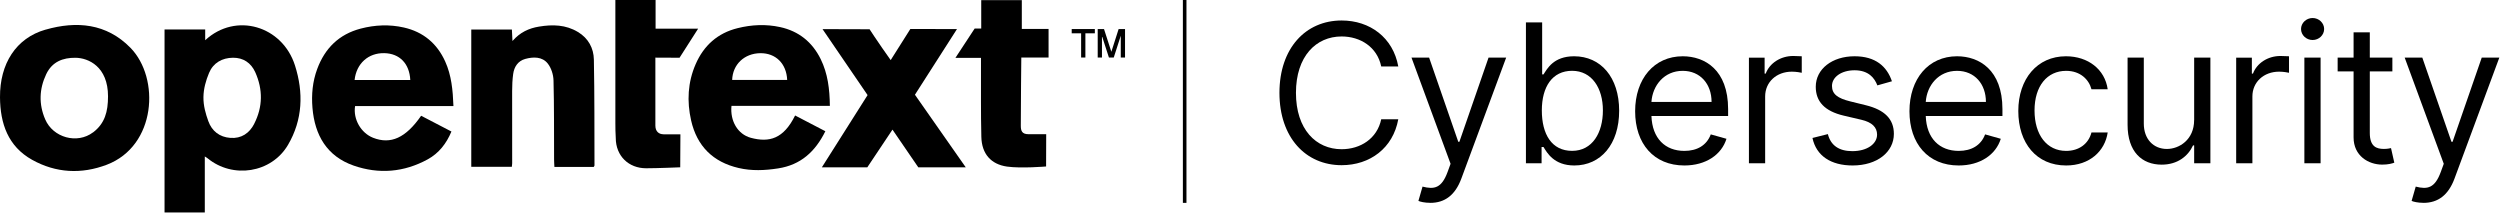 <svg width="698" height="60" viewBox="0 0 698 60" fill="none" xmlns="http://www.w3.org/2000/svg">
<g clip-path="url(#clip0_27_36726)">
<path d="M57.29 11.21V8.22H45.94V59.32H57.18V43.68C57.65 43.99 57.8 44.07 57.94 44.18C64.99 49.98 75.77 48.32 80.4 40.47C84.53 33.45 84.77 25.84 82.36 18.28C78.83 7.21 65.83 3.34 57.3 11.22H57.29V11.21ZM70.98 34.57C69.64 37.18 67.4 38.73 64.32 38.5C61.31 38.28 59.16 36.61 58.16 33.82C57.41 31.73 56.77 29.55 56.8 27.11C56.83 24.8 57.47 22.5 58.37 20.35C59.55 17.53 62.04 16.15 65.05 16.12C67.91 16.09 70.09 17.55 71.26 20.15C73.43 24.97 73.39 29.84 70.97 34.56H70.98V34.57Z" fill="black"/>
<path d="M12.72 8.27C4.46 10.63 -0.07 17.8 5.83963e-06 27.18C0.06 34.49 2.23 40.86 8.97 44.62C15.61 48.32 22.73 48.69 29.82 45.99C43.64 40.72 44.72 21.82 36.42 13.34C29.74 6.52 21.37 5.8 12.72 8.28V8.27ZM25.97 36.96C21.55 40.3 14.8 38.44 12.61 33.3C10.81 29.1 10.93 24.88 12.9 20.72C14.55 17.24 17.55 16.09 21.09 16.13C24.67 16.17 30.16 18.59 30.16 26.89C30.16 31.19 29.27 34.48 25.98 36.97L25.97 36.96Z" fill="black"/>
<path d="M126.6 29.59C126.43 25.15 126.05 21.03 124.3 17.17C122.02 12.12 118.15 8.9 112.76 7.68C108.76 6.77 104.7 6.94 100.72 7.98C94.67 9.56 90.72 13.45 88.57 19.25C87.26 22.77 86.93 26.42 87.24 30.13C87.88 37.73 91.25 43.62 98.73 46.23C105.78 48.69 112.81 48.11 119.43 44.48C122.54 42.77 124.63 40.09 126.04 36.72C123.13 35.21 120.34 33.75 117.58 32.32C113.3 38.5 109.08 40.41 104.15 38.46C100.79 37.13 98.55 33.28 99.14 29.61H126.6V29.59ZM99 22.34C99.51 17.7 102.86 14.74 107.31 14.84C111.56 14.93 114.33 17.75 114.55 22.34H99Z" fill="black"/>
<path d="M221.99 32.25C218.78 38.75 214.8 39.87 209.61 38.47C205.97 37.48 203.8 33.76 204.23 29.55H231.7C231.64 24.86 231.12 20.54 229.14 16.51C226.79 11.74 223.01 8.69 217.8 7.56C213.85 6.7 209.86 6.88 205.94 7.86C200.35 9.24 196.49 12.72 194.22 17.93C192.02 22.99 191.75 28.29 192.96 33.63C194.59 40.8 199.07 45.25 206.25 46.91C209.88 47.76 213.55 47.59 217.23 47.02C223.59 46.05 227.64 42.3 230.44 36.64C227.59 35.16 224.78 33.69 221.97 32.23L221.99 32.25ZM212.28 14.85C216.57 14.8 219.59 17.75 219.78 22.32H204.42C204.56 17.99 207.83 14.9 212.28 14.85Z" fill="black"/>
<path d="M161.37 8.94C157.96 6.87 154.26 6.8 150.48 7.43C147.68 7.89 145.2 9.01 143.08 11.45C143.01 10.07 142.97 9.19 142.92 8.24H131.58V46.57H142.9C142.94 46.14 143 45.85 143 45.56C143 38.85 142.97 32.15 142.99 25.44C142.99 23.84 143.06 22.24 143.28 20.65C143.55 18.62 144.65 17 146.66 16.45C148.9 15.84 151.39 15.78 152.94 17.75C153.92 18.99 154.5 20.85 154.54 22.46C154.73 29.81 154.67 37.18 154.7 44.54C154.7 45.23 154.76 45.91 154.79 46.61H165.77C165.88 46.41 165.98 46.3 165.98 46.2C165.95 36.35 166 26.5 165.81 16.65C165.75 13.45 164.28 10.7 161.38 8.94H161.37Z" fill="black"/>
<path d="M267.18 8.12L254.17 8.09L248.68 16.78C248.68 16.78 247.03 14.42 246.28 13.36C245.07 11.67 242.79 8.17 242.79 8.17L229.65 8.13L242.23 26.55L229.46 46.72H242.15L249.18 36.19L256.39 46.72H269.64L255.45 26.45L267.18 8.13H267.19L267.18 8.12Z" fill="black"/>
<path d="M273.96 0.03V7.96H272.13L266.75 16.16H273.89V18.43C273.91 25.02 273.83 31.6 273.99 38.19C274.1 42.99 276.7 45.87 281.15 46.51C285.04 47.07 292.07 46.48 292.07 46.48C292.07 46.48 292.1 40.26 292.1 37.47H287.15C285.27 37.47 285.01 36.44 285.01 35.09C285 29.99 285.15 16.07 285.15 16.07H292.76V8.08H285.29V0.03H273.95H273.96Z" fill="black"/>
<path d="M185.26 37.49C184.01 37.49 182.98 36.76 182.98 35.06V16.09L189.73 16.12C189.73 16.12 193.57 10.08 194.92 8H183.04V0H171.81V34.4C171.81 35.76 171.83 37.14 171.92 38.49C171.92 43.57 175.54 46.98 180.4 46.98C183.49 46.98 189.92 46.71 189.92 46.71C189.92 46.71 189.97 40.3 189.97 37.5C188.76 37.5 186.26 37.48 185.26 37.5V37.49Z" fill="black"/>
<path d="M299.22 9.3H301.85V16.06H303.04V9.3H305.68V8.11H299.22V9.3Z" fill="black"/>
<path d="M312.32 8.11L310.29 14.46L308.24 8.11H306.48V16.06H307.67V10.06L309.61 16.06H310.96L312.92 9.97V16.06H314.11V8.11H312.32Z" fill="black"/>
<path d="M390.4 18.55C388.94 10.49 382.49 5.72 374.58 5.72C364.52 5.72 357.22 13.48 357.22 25.92C357.22 38.36 364.52 46.12 374.58 46.12C382.49 46.12 388.94 41.36 390.4 33.29H385.64C384.49 38.74 379.8 41.66 374.58 41.66C367.44 41.66 361.83 36.13 361.83 25.92C361.83 15.71 367.44 10.18 374.58 10.18C379.8 10.18 384.49 13.1 385.64 18.55H390.4Z" fill="black"/>
<path d="M399.32 56.64C403.41 56.64 406.29 54.47 408 49.88L420.52 16.09H415.6L407.46 39.59H407.15L399.01 16.09H394.09L405 45.73L404.16 48.03C402.51 52.52 400.47 52.95 397.17 52.1L396.02 56.09C396.48 56.32 397.79 56.63 399.32 56.63V56.64Z" fill="black"/>
<path d="M426.03 45.58H430.41V41.05H430.95C431.95 42.66 433.87 46.2 439.55 46.2C446.92 46.2 452.07 40.29 452.07 30.92C452.07 21.55 446.92 15.71 439.48 15.71C433.72 15.71 431.95 19.24 430.95 20.78H430.57V6.26H426.04V45.58H426.03ZM430.48 30.83C430.48 24.23 433.4 19.77 438.93 19.77C444.46 19.77 447.53 24.61 447.53 30.83C447.53 37.05 444.61 42.12 438.93 42.12C433.25 42.12 430.48 37.51 430.48 30.83Z" fill="black"/>
<path d="M470.28 46.2C476.27 46.2 480.65 43.2 482.03 38.75L477.65 37.52C476.5 40.59 473.83 42.13 470.28 42.13C464.96 42.13 461.3 38.69 461.08 32.38H482.49V30.46C482.49 19.48 475.96 15.71 469.82 15.71C461.83 15.71 456.53 22.01 456.53 31.07C456.53 40.13 461.75 46.2 470.28 46.2ZM461.08 28.46C461.39 23.87 464.63 19.78 469.81 19.78C474.73 19.78 477.87 23.47 477.87 28.46H461.07H461.08Z" fill="black"/>
<path d="M488.3 45.58H492.83V26.92C492.83 22.93 495.98 20.01 500.28 20.01C501.49 20.01 502.74 20.24 503.05 20.32V15.71C502.53 15.67 501.34 15.63 500.67 15.63C497.14 15.63 494.07 17.63 492.99 20.55H492.68V16.1H488.3V45.59V45.58Z" fill="black"/>
<path d="M528.23 22.7C526.81 18.51 523.62 15.71 517.79 15.71C511.57 15.71 506.96 19.24 506.96 24.23C506.96 28.3 509.38 31.03 514.79 32.29L519.7 33.44C522.68 34.13 524.08 35.55 524.08 37.59C524.08 40.12 521.39 42.2 517.17 42.2C513.46 42.2 511.14 40.61 510.34 37.44L506.04 38.52C507.1 43.53 511.22 46.2 517.25 46.2C524.1 46.2 528.77 42.46 528.77 37.37C528.77 33.26 526.2 30.67 520.94 29.38L516.56 28.3C513.07 27.44 511.49 26.27 511.49 24C511.49 21.47 514.18 19.62 517.79 19.62C521.74 19.62 523.38 21.81 524.16 23.84L528.23 22.69V22.7Z" fill="black"/>
<path d="M546.87 46.2C552.86 46.2 557.24 43.2 558.62 38.75L554.24 37.52C553.09 40.59 550.42 42.13 546.87 42.13C541.55 42.13 537.88 38.69 537.67 32.38H559.08V30.46C559.08 19.48 552.55 15.71 546.41 15.71C538.42 15.71 533.12 22.01 533.12 31.07C533.12 40.13 538.34 46.2 546.87 46.2ZM537.67 28.46C537.98 23.87 541.22 19.78 546.41 19.78C551.33 19.78 554.47 23.47 554.47 28.46H537.67Z" fill="black"/>
<path d="M576.87 46.2C583.4 46.2 587.7 42.21 588.47 36.98H583.94C583.1 40.21 580.41 42.13 576.87 42.13C571.49 42.13 568.04 37.68 568.04 30.84C568.04 24 571.57 19.78 576.87 19.78C580.86 19.78 583.24 22.24 583.94 24.93H588.47C587.7 19.4 583.02 15.71 576.8 15.71C568.81 15.71 563.51 22.01 563.51 30.99C563.51 39.97 568.58 46.2 576.87 46.2Z" fill="black"/>
<path d="M612.6 33.53C612.6 39.06 608.38 41.59 605 41.59C601.24 41.59 598.55 38.83 598.55 34.52V16.09H594.02V34.83C594.02 42.36 598.01 45.97 603.54 45.97C607.99 45.97 610.91 43.59 612.3 40.59H612.61V45.58H617.14V16.09H612.61V33.52L612.6 33.53Z" fill="black"/>
<path d="M624.34 45.58H628.87V26.92C628.87 22.93 632.02 20.01 636.32 20.01C637.53 20.01 638.78 20.24 639.09 20.32V15.71C638.57 15.67 637.38 15.63 636.71 15.63C633.18 15.63 630.11 17.63 629.03 20.55H628.72V16.1H624.34V45.59V45.58Z" fill="black"/>
<path d="M643.38 45.58H647.91V16.09H643.38V45.58ZM645.68 11.17C647.45 11.17 648.9 9.79 648.9 8.1C648.9 6.41 647.44 5.03 645.68 5.03C643.92 5.03 642.45 6.41 642.45 8.1C642.45 9.79 643.91 11.17 645.68 11.17Z" fill="black"/>
<path d="M667.95 16.09H661.65V9.02H657.12V16.09H652.67V19.93H657.12V38.36C657.12 43.51 661.27 45.96 665.11 45.96C666.8 45.96 667.88 45.65 668.49 45.42L667.57 41.35C667.19 41.43 666.57 41.58 665.57 41.58C663.57 41.58 661.65 40.97 661.65 37.13V19.93H667.95V16.09Z" fill="black"/>
<path d="M676.61 56.64C680.7 56.64 683.58 54.47 685.29 49.88L697.81 16.09H692.9L684.76 39.59H684.45L676.31 16.09H671.39L682.3 45.73L681.46 48.03C679.81 52.52 677.77 52.95 674.47 52.1L673.32 56.09C673.78 56.32 675.09 56.63 676.62 56.63L676.61 56.64Z" fill="black"/>
<path d="M330.26 0V56.64H331.26V0" fill="black"/>
</g>
<defs>
<clipPath id="clip0_27_36726">
<rect width="697.8" height="59.33" fill="white"/>
</clipPath>
</defs>
</svg>
